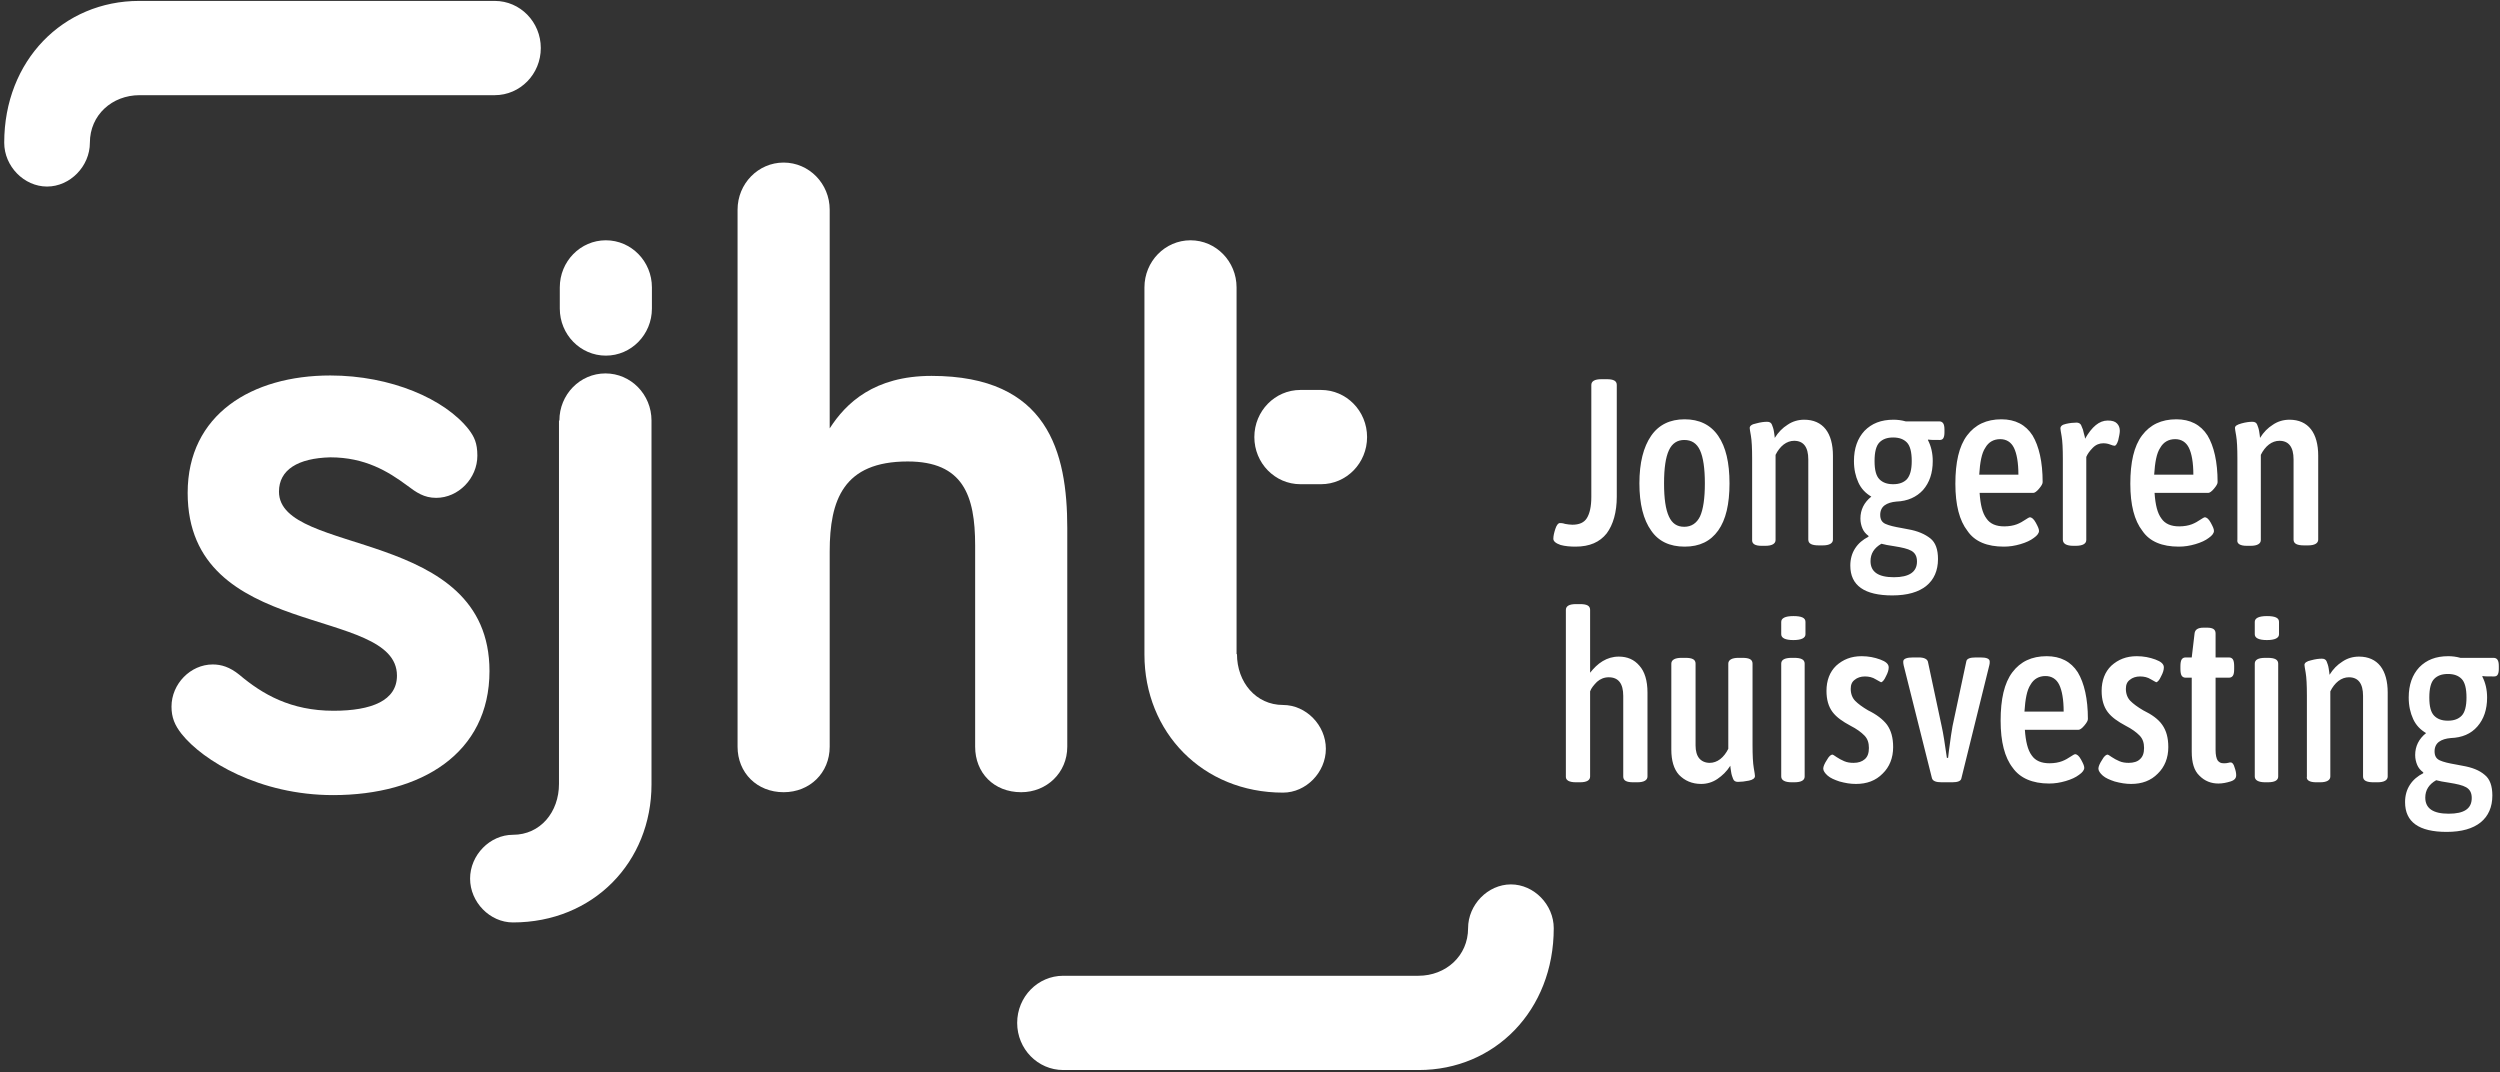 <svg width="485" height="208" viewBox="0 0 485 208" fill="none" xmlns="http://www.w3.org/2000/svg">
<rect x="0" y="0" width="485" height="208" fill="#333333" stroke="none"/>
<path d="M475.05 157.859C471.993 157.859 470.504 156.816 470.504 154.731C470.504 153.287 471.209 152.164 472.62 151.362C473.169 151.523 474.031 151.683 475.128 151.844C476.618 152.084 477.715 152.325 478.421 152.726C479.126 153.127 479.518 153.768 479.518 154.811C479.518 156.896 478.029 157.859 475.05 157.859ZM474.893 139.813C473.717 139.813 472.855 139.492 472.228 138.851C471.601 138.209 471.287 137.086 471.287 135.322C471.287 133.557 471.601 132.354 472.228 131.712C472.855 131.071 473.717 130.75 474.893 130.75C476.069 130.75 476.931 131.071 477.558 131.712C478.185 132.354 478.499 133.557 478.499 135.322C478.499 137.006 478.185 138.209 477.558 138.851C476.931 139.492 476.069 139.813 474.893 139.813ZM474.658 161.388C477.558 161.388 479.753 160.746 481.242 159.543C482.732 158.34 483.516 156.576 483.516 154.33C483.516 152.485 483.045 151.122 482.026 150.32C481.007 149.437 479.596 148.876 477.715 148.555L476.461 148.315C475.05 148.074 474.031 147.833 473.325 147.513C472.62 147.192 472.307 146.63 472.307 145.748C472.307 144.946 472.62 144.304 473.169 143.903C473.717 143.502 474.501 143.262 475.442 143.182C477.637 143.101 479.361 142.38 480.615 140.936C481.87 139.492 482.497 137.647 482.497 135.322C482.497 133.798 482.183 132.434 481.556 131.231L481.634 131.151C482.026 131.231 482.732 131.231 483.829 131.231C484.143 131.231 484.378 131.151 484.535 130.91C484.691 130.67 484.77 130.269 484.77 129.788V129.226C484.77 128.665 484.691 128.264 484.535 128.023C484.378 127.782 484.143 127.622 483.751 127.622H477.323C476.461 127.381 475.677 127.301 474.972 127.301C472.542 127.301 470.739 128.023 469.328 129.467C467.995 130.91 467.29 132.835 467.29 135.322C467.29 136.926 467.603 138.289 468.152 139.492C468.701 140.695 469.563 141.577 470.66 142.219C469.249 143.342 468.544 144.786 468.544 146.47C468.544 147.192 468.701 147.833 468.936 148.395C469.171 148.956 469.563 149.437 470.112 149.838V149.999C469.014 150.56 468.152 151.282 467.525 152.245C466.898 153.207 466.584 154.33 466.584 155.613C466.584 159.463 469.25 161.388 474.658 161.388ZM449.34 151.763H450.124C451.378 151.763 452.083 151.362 452.083 150.641V134.119C452.475 133.316 453.024 132.595 453.651 132.113C454.278 131.632 454.983 131.392 455.689 131.392C457.492 131.392 458.432 132.595 458.432 135.001V150.641C458.432 151.443 459.138 151.763 460.47 151.763H461.254C462.508 151.763 463.214 151.362 463.214 150.641V134.359C463.214 132.194 462.744 130.429 461.803 129.226C460.862 128.023 459.451 127.381 457.649 127.381C456.473 127.381 455.375 127.702 454.435 128.344C453.416 128.985 452.632 129.788 451.926 130.91C451.926 130.67 451.848 130.269 451.77 129.707C451.691 129.146 451.534 128.745 451.378 128.344C451.221 127.943 450.907 127.782 450.437 127.782C449.888 127.782 449.183 127.863 448.321 128.103C447.537 128.264 447.066 128.584 447.066 128.985C447.066 129.146 447.145 129.627 447.302 130.509C447.458 131.392 447.537 132.915 447.537 134.921V150.641C447.38 151.362 448.085 151.763 449.34 151.763ZM439.463 151.763H439.933C441.344 151.763 441.971 151.362 441.971 150.641V128.745C441.971 127.943 441.266 127.622 439.933 127.622H439.463C438.052 127.622 437.425 128.023 437.425 128.745V150.641C437.425 151.362 438.131 151.763 439.463 151.763ZM439.777 124.173C441.344 124.173 442.128 123.772 442.128 123.05V120.644C442.128 119.842 441.344 119.521 439.777 119.521C438.209 119.521 437.425 119.922 437.425 120.644V123.05C437.425 123.772 438.209 124.173 439.777 124.173ZM430.37 152.004C431.154 152.004 431.938 151.844 432.722 151.603C433.506 151.362 433.819 150.961 433.819 150.4C433.819 149.999 433.741 149.518 433.506 148.876C433.349 148.234 433.035 147.914 432.8 147.914C432.644 147.914 432.487 147.914 432.252 147.994C432.016 148.074 431.703 148.074 431.389 148.074C430.841 148.074 430.527 147.914 430.214 147.513C429.978 147.112 429.822 146.47 429.822 145.507V131.472H432.408C432.8 131.472 433.035 131.311 433.192 131.071C433.349 130.83 433.427 130.429 433.427 129.788V129.226C433.427 128.665 433.349 128.183 433.192 127.943C433.035 127.702 432.8 127.542 432.408 127.542H429.822V122.89C429.822 122.088 429.273 121.767 428.176 121.767H427.47C426.373 121.767 425.824 122.168 425.746 122.89L425.197 127.542H424.021C423.629 127.542 423.394 127.702 423.237 127.943C423.081 128.183 423.002 128.665 423.002 129.226V129.788C423.002 130.349 423.081 130.83 423.237 131.071C423.394 131.311 423.629 131.472 424.021 131.472H425.197V145.828C425.197 147.994 425.667 149.518 426.686 150.48C427.705 151.523 428.96 152.004 430.37 152.004ZM413.439 152.084C415.556 152.084 417.28 151.443 418.613 150.079C419.945 148.796 420.651 147.031 420.651 144.946C420.651 143.101 420.259 141.738 419.475 140.615C418.691 139.492 417.437 138.61 415.791 137.808C414.693 137.166 413.831 136.525 413.282 135.963C412.734 135.402 412.42 134.6 412.42 133.637C412.42 132.835 412.655 132.274 413.204 131.873C413.674 131.472 414.38 131.231 415.164 131.231C415.947 131.231 416.653 131.392 417.28 131.793C417.907 132.113 418.221 132.354 418.299 132.354C418.534 132.354 418.926 131.953 419.24 131.231C419.632 130.509 419.788 129.948 419.788 129.467C419.788 128.825 419.24 128.344 418.142 127.943C417.045 127.542 415.869 127.301 414.537 127.301C412.499 127.301 410.931 127.943 409.598 129.146C408.344 130.349 407.717 132.033 407.717 134.038C407.717 135.723 408.109 137.086 408.893 138.129C409.677 139.171 410.852 139.973 412.342 140.775C413.596 141.417 414.458 142.059 415.085 142.7C415.712 143.342 415.947 144.144 415.947 145.106C415.947 146.069 415.712 146.791 415.164 147.272C414.693 147.753 413.91 147.994 412.969 147.994C412.342 147.994 411.715 147.914 411.166 147.673C410.617 147.432 410.147 147.192 409.677 146.871C409.206 146.55 408.971 146.39 408.893 146.39C408.579 146.39 408.187 146.711 407.795 147.432C407.325 148.154 407.09 148.716 407.09 149.117C407.09 149.518 407.404 149.999 407.952 150.48C408.501 150.961 409.285 151.282 410.225 151.603C411.401 151.924 412.42 152.084 413.439 152.084ZM392.745 138.049C392.902 135.642 393.216 133.878 393.921 132.835C394.548 131.712 395.567 131.151 396.821 131.151C397.997 131.151 398.938 131.712 399.487 132.835C400.035 133.958 400.349 135.723 400.349 138.049H392.745ZM397.527 152.004C398.624 152.004 399.643 151.844 400.741 151.523C401.838 151.202 402.7 150.801 403.327 150.32C404.033 149.839 404.347 149.357 404.347 148.956C404.347 148.555 404.111 148.074 403.719 147.352C403.327 146.63 402.936 146.31 402.544 146.31C402.465 146.31 402.152 146.47 401.681 146.791C401.211 147.112 400.662 147.432 400.035 147.673C399.408 147.914 398.546 148.074 397.605 148.074C396.038 148.074 394.862 147.593 394.156 146.55C393.373 145.507 392.981 143.823 392.824 141.577H403.249C403.484 141.577 403.876 141.337 404.347 140.775C404.817 140.214 405.052 139.813 405.052 139.492C405.052 135.562 404.346 132.514 403.092 130.429C401.76 128.344 399.722 127.301 397.057 127.301C394.156 127.301 391.962 128.344 390.394 130.429C388.826 132.514 388.121 135.642 388.121 139.813C388.121 143.903 388.905 146.951 390.472 148.956C391.883 150.961 394.313 152.004 397.527 152.004ZM376.677 151.763H378.715C379.812 151.763 380.439 151.523 380.517 150.961L385.926 129.066C386.004 128.825 386.004 128.584 386.004 128.344C386.004 127.782 385.377 127.542 384.201 127.542H383.339C382.163 127.542 381.536 127.782 381.458 128.344L378.793 140.856C378.636 141.658 378.401 143.262 378.087 145.668L377.931 147.031H377.696C377.304 144.304 376.99 142.219 376.677 140.856L374.011 128.344C373.855 127.863 373.306 127.542 372.209 127.542H371.19C369.935 127.542 369.23 127.782 369.23 128.344C369.23 128.504 369.23 128.745 369.308 129.066L374.795 150.961C374.952 151.523 375.579 151.763 376.677 151.763ZM360.059 152.084C362.175 152.084 363.9 151.443 365.232 150.079C366.565 148.796 367.27 147.031 367.27 144.946C367.27 143.101 366.878 141.738 366.094 140.615C365.311 139.572 364.057 138.61 362.41 137.808C361.313 137.166 360.451 136.525 359.902 135.963C359.353 135.402 359.04 134.6 359.04 133.637C359.04 132.835 359.275 132.274 359.824 131.873C360.294 131.472 360.999 131.231 361.783 131.231C362.567 131.231 363.273 131.392 363.9 131.793C364.527 132.113 364.84 132.354 364.919 132.354C365.154 132.354 365.546 131.953 365.859 131.231C366.251 130.509 366.408 129.948 366.408 129.467C366.408 128.825 365.859 128.344 364.762 127.943C363.665 127.542 362.489 127.301 361.156 127.301C359.118 127.301 357.551 127.943 356.218 129.146C354.964 130.349 354.337 132.033 354.337 134.038C354.337 135.723 354.729 137.086 355.512 138.129C356.296 139.171 357.472 139.973 358.961 140.775C360.216 141.417 361.078 142.059 361.705 142.7C362.332 143.342 362.567 144.144 362.567 145.106C362.567 146.069 362.332 146.791 361.783 147.272C361.235 147.753 360.529 147.994 359.589 147.994C358.961 147.994 358.334 147.914 357.786 147.673C357.237 147.432 356.767 147.192 356.296 146.871C355.826 146.55 355.591 146.39 355.512 146.39C355.199 146.39 354.807 146.711 354.415 147.432C353.945 148.154 353.71 148.716 353.71 149.117C353.71 149.518 354.023 149.999 354.572 150.48C355.121 150.961 355.904 151.282 356.845 151.603C358.021 151.924 358.961 152.084 360.059 152.084ZM347.596 151.763H348.066C349.477 151.763 350.104 151.362 350.104 150.641V128.745C350.104 127.943 349.398 127.622 348.066 127.622H347.596C346.185 127.622 345.558 128.023 345.558 128.745V150.641C345.558 151.362 346.263 151.763 347.596 151.763ZM347.909 124.173C349.477 124.173 350.261 123.772 350.261 123.05V120.644C350.261 119.842 349.477 119.521 347.909 119.521C346.341 119.521 345.558 119.922 345.558 120.644V123.05C345.558 123.772 346.341 124.173 347.909 124.173ZM330.037 152.084C331.135 152.084 332.232 151.763 333.173 151.122C334.113 150.48 334.976 149.678 335.681 148.555C335.681 148.796 335.759 149.197 335.838 149.758C335.916 150.32 336.073 150.721 336.23 151.122C336.386 151.523 336.7 151.683 337.17 151.683C337.797 151.683 338.503 151.603 339.287 151.443C340.071 151.282 340.463 150.961 340.463 150.56C340.463 150.4 340.384 149.838 340.227 148.956C340.071 148.074 339.992 146.55 339.992 144.545V128.745C339.992 127.943 339.365 127.622 338.033 127.622H337.249C335.995 127.622 335.289 128.023 335.289 128.745V145.267C334.897 146.069 334.348 146.791 333.721 147.272C333.094 147.753 332.389 147.994 331.683 147.994C330.821 147.994 330.116 147.673 329.645 147.112C329.175 146.55 328.94 145.668 328.94 144.625V128.745C328.94 127.943 328.313 127.622 326.98 127.622H326.196C324.942 127.622 324.237 128.023 324.237 128.745V145.427C324.237 147.513 324.707 149.197 325.726 150.32C326.823 151.443 328.234 152.084 330.037 152.084ZM305.738 151.763H306.522C307.854 151.763 308.481 151.362 308.481 150.641V134.119C308.716 133.477 309.187 132.915 309.814 132.274C310.441 131.712 311.225 131.392 312.087 131.392C313.968 131.392 314.909 132.595 314.909 135.001V150.641C314.909 151.443 315.536 151.763 316.869 151.763H317.652C318.907 151.763 319.612 151.362 319.612 150.641V134.359C319.612 132.033 319.063 130.269 318.044 129.146C317.025 127.943 315.693 127.381 314.047 127.381C312.871 127.381 311.852 127.702 310.911 128.264C309.971 128.825 309.187 129.627 308.481 130.509V118.318C308.481 117.516 307.854 117.196 306.522 117.196H305.738C304.405 117.196 303.778 117.597 303.778 118.318V150.721C303.778 151.362 304.405 151.763 305.738 151.763Z" fill="white"/>
<path d="M435.857 105.887H436.641C437.895 105.887 438.601 105.486 438.601 104.764V88.242C438.993 87.44 439.541 86.718 440.169 86.237C440.796 85.755 441.501 85.515 442.207 85.515C444.009 85.515 444.95 86.718 444.95 89.124V104.684C444.95 105.486 445.655 105.806 446.988 105.806H447.772C449.026 105.806 449.732 105.405 449.732 104.684V88.402C449.732 86.237 449.261 84.472 448.321 83.269C447.38 82.066 445.969 81.424 444.166 81.424C442.99 81.424 441.893 81.745 440.952 82.387C439.933 83.029 439.15 83.831 438.444 84.954C438.444 84.713 438.366 84.312 438.287 83.75C438.209 83.189 438.052 82.788 437.895 82.387C437.739 81.986 437.425 81.826 436.955 81.826C436.406 81.826 435.7 81.906 434.838 82.146C433.976 82.387 433.584 82.628 433.584 83.029C433.584 83.189 433.663 83.67 433.819 84.552C433.976 85.435 434.054 86.959 434.054 88.964V104.684C433.898 105.486 434.603 105.887 435.857 105.887ZM417.907 92.092C418.064 89.686 418.377 87.921 419.083 86.878C419.71 85.755 420.729 85.194 421.983 85.194C423.159 85.194 424.1 85.755 424.648 86.878C425.197 88.001 425.51 89.766 425.51 92.092H417.907ZM422.689 106.047C423.786 106.047 424.805 105.887 425.902 105.566C427 105.245 427.862 104.844 428.489 104.363C429.195 103.882 429.508 103.4 429.508 102.999C429.508 102.598 429.273 102.117 428.881 101.395C428.489 100.673 428.097 100.353 427.705 100.353C427.627 100.353 427.313 100.513 426.843 100.834C426.373 101.155 425.824 101.475 425.197 101.716C424.57 101.957 423.708 102.117 422.767 102.117C421.199 102.117 420.023 101.636 419.318 100.593C418.534 99.551 418.142 97.947 417.985 95.621H428.411C428.646 95.621 429.038 95.38 429.508 94.819C429.978 94.257 430.214 93.856 430.214 93.535C430.214 89.605 429.508 86.558 428.254 84.472C426.921 82.387 424.883 81.344 422.218 81.344C419.318 81.344 417.123 82.387 415.556 84.472C413.988 86.558 413.282 89.686 413.282 93.856C413.282 97.947 414.066 100.994 415.634 102.999C417.045 105.085 419.475 106.047 422.689 106.047ZM402.23 105.887H402.7C404.033 105.887 404.738 105.486 404.738 104.764V88.643C404.974 88.081 405.365 87.52 405.993 86.878C406.62 86.237 407.325 85.996 408.031 85.996C408.501 85.996 408.971 86.076 409.363 86.237C409.755 86.397 410.069 86.477 410.225 86.477C410.461 86.477 410.696 86.157 410.931 85.435C411.088 84.713 411.244 84.071 411.244 83.59C411.244 83.029 411.088 82.547 410.696 82.146C410.304 81.745 409.755 81.585 408.893 81.585C407.247 81.585 405.836 82.788 404.503 85.114C404.503 84.954 404.425 84.552 404.268 84.071C404.19 83.59 404.033 83.109 403.798 82.628C403.641 82.146 403.249 81.986 402.857 81.986C402.23 81.986 401.525 82.066 400.819 82.227C400.035 82.387 399.722 82.708 399.722 83.109C399.722 83.269 399.8 83.75 399.957 84.633C400.114 85.515 400.192 87.039 400.192 89.044V104.684C400.192 105.486 400.897 105.887 402.23 105.887ZM383.966 92.092C384.123 89.686 384.437 87.921 385.142 86.878C385.769 85.755 386.788 85.194 388.042 85.194C389.218 85.194 390.159 85.755 390.707 86.878C391.256 88.001 391.57 89.766 391.57 92.092H383.966ZM388.748 106.047C389.845 106.047 390.864 105.887 391.962 105.566C393.059 105.245 393.921 104.844 394.548 104.363C395.254 103.882 395.567 103.4 395.567 102.999C395.567 102.598 395.332 102.117 394.94 101.395C394.548 100.673 394.156 100.353 393.764 100.353C393.686 100.353 393.373 100.513 392.902 100.834C392.432 101.155 391.883 101.475 391.256 101.716C390.629 101.957 389.767 102.117 388.826 102.117C387.258 102.117 386.083 101.636 385.377 100.593C384.593 99.551 384.201 97.947 384.045 95.621H394.47C394.705 95.621 395.097 95.38 395.567 94.819C396.038 94.257 396.273 93.856 396.273 93.535C396.273 89.605 395.567 86.558 394.313 84.472C392.981 82.387 390.943 81.344 388.277 81.344C385.377 81.344 383.182 82.387 381.615 84.472C380.047 86.558 379.342 89.686 379.342 93.856C379.342 97.947 380.125 100.994 381.693 102.999C383.104 105.085 385.534 106.047 388.748 106.047ZM367.427 111.982C364.37 111.982 362.881 110.94 362.881 108.854C362.881 107.411 363.586 106.288 364.997 105.486C365.546 105.646 366.408 105.807 367.505 105.967C368.995 106.208 370.092 106.448 370.798 106.849C371.503 107.25 371.895 107.892 371.895 108.934C371.895 110.94 370.406 111.982 367.427 111.982ZM367.27 93.936C366.094 93.936 365.232 93.615 364.605 92.974C363.978 92.332 363.664 91.209 363.664 89.445C363.664 87.68 363.978 86.477 364.605 85.836C365.232 85.194 366.094 84.873 367.27 84.873C368.446 84.873 369.308 85.194 369.935 85.836C370.562 86.477 370.876 87.68 370.876 89.445C370.876 91.129 370.562 92.252 369.935 92.974C369.308 93.615 368.446 93.936 367.27 93.936ZM367.113 115.511C370.014 115.511 372.208 114.87 373.698 113.666C375.187 112.463 375.971 110.699 375.971 108.453C375.971 106.609 375.501 105.245 374.482 104.443C373.463 103.641 372.052 102.999 370.17 102.679L368.916 102.438C367.505 102.197 366.486 101.957 365.781 101.636C365.075 101.315 364.762 100.754 364.762 99.871C364.762 99.069 365.075 98.428 365.624 98.027C366.173 97.626 366.957 97.385 367.897 97.305C370.092 97.225 371.817 96.423 373.071 95.059C374.325 93.615 374.952 91.771 374.952 89.445C374.952 87.921 374.638 86.558 374.011 85.355L374.09 85.274C374.482 85.355 375.187 85.355 376.284 85.355C376.598 85.355 376.833 85.274 376.99 85.034C377.147 84.793 377.225 84.392 377.225 83.911V83.349C377.225 82.788 377.147 82.387 376.99 82.146C376.833 81.906 376.598 81.745 376.206 81.745H369.7C368.838 81.505 368.054 81.424 367.349 81.424C364.919 81.424 363.116 82.146 361.705 83.59C360.372 85.034 359.667 86.959 359.667 89.445C359.667 91.049 359.98 92.412 360.529 93.615C361.078 94.819 361.94 95.701 363.037 96.342C361.626 97.465 360.921 98.909 360.921 100.593C360.921 101.315 361.078 101.957 361.313 102.518C361.548 103.08 361.94 103.561 362.489 103.962V104.122C361.391 104.684 360.529 105.405 359.902 106.368C359.275 107.33 358.961 108.453 358.961 109.737C358.961 113.586 361.705 115.511 367.113 115.511ZM341.717 105.887H342.5C343.755 105.887 344.46 105.486 344.46 104.764V88.242C344.852 87.44 345.401 86.718 346.028 86.237C346.655 85.755 347.36 85.515 348.066 85.515C349.869 85.515 350.809 86.718 350.809 89.124V104.684C350.809 105.486 351.515 105.806 352.847 105.806H353.631C354.885 105.806 355.591 105.405 355.591 104.684V88.402C355.591 86.237 355.12 84.472 354.18 83.269C353.239 82.066 351.828 81.424 350.025 81.424C348.85 81.424 347.752 81.745 346.812 82.387C345.793 83.029 345.009 83.831 344.303 84.954C344.303 84.713 344.225 84.312 344.147 83.75C344.068 83.189 343.911 82.788 343.755 82.387C343.598 81.986 343.284 81.826 342.814 81.826C342.265 81.826 341.56 81.906 340.698 82.146C339.835 82.307 339.443 82.628 339.443 83.029C339.443 83.189 339.522 83.67 339.679 84.552C339.835 85.435 339.914 86.959 339.914 88.964V104.684C339.835 105.486 340.462 105.887 341.717 105.887ZM326.745 102.197C325.334 102.197 324.393 101.556 323.766 100.192C323.139 98.829 322.826 96.743 322.826 93.776C322.826 90.808 323.139 88.723 323.766 87.36C324.393 85.996 325.412 85.355 326.745 85.355C328.156 85.355 329.175 85.996 329.802 87.36C330.429 88.723 330.743 90.889 330.743 93.776C330.743 96.663 330.429 98.829 329.802 100.192C329.175 101.475 328.156 102.197 326.745 102.197ZM326.823 106.047C329.724 106.047 331.84 105.004 333.329 102.919C334.819 100.834 335.524 97.786 335.524 93.776C335.524 89.766 334.819 86.718 333.329 84.552C331.84 82.387 329.645 81.344 326.823 81.344C324.002 81.344 321.807 82.387 320.317 84.552C318.828 86.718 318.044 89.766 318.044 93.776C318.044 97.786 318.828 100.834 320.317 102.919C321.728 105.004 323.923 106.047 326.823 106.047ZM305.659 106.047C308.403 106.047 310.362 105.165 311.695 103.481C312.949 101.796 313.655 99.39 313.655 96.342V74.687C313.655 73.885 313.028 73.564 311.695 73.564H310.676C309.343 73.564 308.716 73.966 308.716 74.687V96.423C308.716 98.267 308.403 99.631 307.854 100.513C307.305 101.395 306.365 101.796 305.032 101.796C304.562 101.796 304.092 101.716 303.621 101.636C303.151 101.475 302.837 101.475 302.602 101.475C302.289 101.475 301.975 101.877 301.74 102.598C301.505 103.32 301.348 103.962 301.348 104.523C301.348 105.004 301.818 105.405 302.759 105.726C303.621 105.967 304.64 106.047 305.659 106.047Z" fill="white"/>
<path d="M54.121 95.38C54.121 107.972 94.96 102.197 94.96 130.189C94.96 146.149 81.713 154.25 64.625 154.25C50.359 154.25 39.385 147.593 35.23 142.38C33.898 140.695 33.271 139.171 33.271 137.086C33.271 132.675 36.955 128.905 41.266 128.905C42.912 128.905 44.558 129.386 46.44 130.91C50.907 134.68 56.395 137.888 64.703 137.888C72.15 137.888 77.01 135.883 77.01 131.071C77.01 117.356 36.406 124.414 36.406 95.621C36.406 80.382 48.87 72.843 64.076 72.843C75.834 72.843 86.338 77.414 90.962 83.349C91.981 84.713 92.608 85.916 92.608 88.402C92.608 92.814 88.924 96.583 84.613 96.583C82.262 96.583 80.772 95.54 78.969 94.177C75.285 91.45 70.817 88.723 64.076 88.723C57.805 88.883 54.121 91.129 54.121 95.38Z" fill="white"/>
<path d="M108.521 81.585C108.521 76.532 112.518 72.442 117.457 72.442C122.395 72.442 126.392 76.532 126.392 81.585V152.164C126.392 167.243 115.105 178.953 99.506 178.953C95.038 178.953 91.198 175.023 91.198 170.451C91.198 165.879 95.038 161.949 99.506 161.949C104.837 161.949 108.442 157.538 108.442 152.084V81.585H108.521Z" fill="white"/>
<path d="M160.96 83.109C164.096 78.216 169.583 72.923 180.713 72.923C203.288 72.923 207.051 87.68 207.051 102.438V144.866C207.051 149.919 203.053 153.688 198.115 153.688C192.785 153.688 189.179 149.919 189.179 144.866V105.807C189.179 96.102 186.827 89.525 176.089 89.525C163.625 89.525 160.96 96.984 160.96 107.01V144.866C160.96 149.919 157.119 153.688 152.024 153.688C146.851 153.688 143.088 149.919 143.088 144.866V40.681C143.088 35.628 147.086 31.538 152.024 31.538C156.963 31.538 160.96 35.628 160.96 40.681V83.109Z" fill="white"/>
<path d="M239.973 126.9C239.973 132.354 243.657 136.765 248.909 136.765C253.377 136.765 257.217 140.695 257.217 145.267C257.217 149.839 253.377 153.769 248.909 153.769C233.31 153.769 222.022 142.059 222.022 126.98V55.759C222.022 50.706 226.02 46.616 230.958 46.616C235.897 46.616 239.894 50.706 239.894 55.759V126.9H239.973Z" fill="white"/>
<path d="M275.168 189.299C280.498 189.299 284.809 185.449 284.809 180.075C284.809 175.504 288.65 171.574 293.118 171.574C297.586 171.574 301.427 175.504 301.427 180.075C301.427 196.036 289.982 207.585 275.246 207.585H206.267C201.329 207.585 197.331 203.495 197.331 198.442C197.331 193.389 201.329 189.299 206.267 189.299H275.168Z" fill="white"/>
<path d="M27.078 18.465C21.748 18.465 17.437 22.314 17.437 27.688C17.437 32.26 13.596 36.19 9.128 36.19C4.66 36.19 0.819 32.26 0.819 27.688C0.819 11.727 12.264 0.178 27 0.178H95.979C100.917 0.178 104.915 4.268 104.915 9.321C104.915 14.374 100.917 18.465 95.979 18.465H27.078Z" fill="white"/>
<path d="M252.279 93.936C247.341 93.936 243.343 89.846 243.343 84.793C243.343 79.74 247.341 75.65 252.279 75.65H256.277C261.215 75.65 265.213 79.74 265.213 84.793C265.213 89.846 261.215 93.936 256.277 93.936" fill="white"/>
<path d="M126.471 59.85C126.471 64.903 122.473 68.993 117.535 68.993C112.597 68.993 108.599 64.903 108.599 59.85V55.759C108.599 50.706 112.597 46.616 117.535 46.616C122.473 46.616 126.471 50.706 126.471 55.759" fill="white"/>
</svg>
